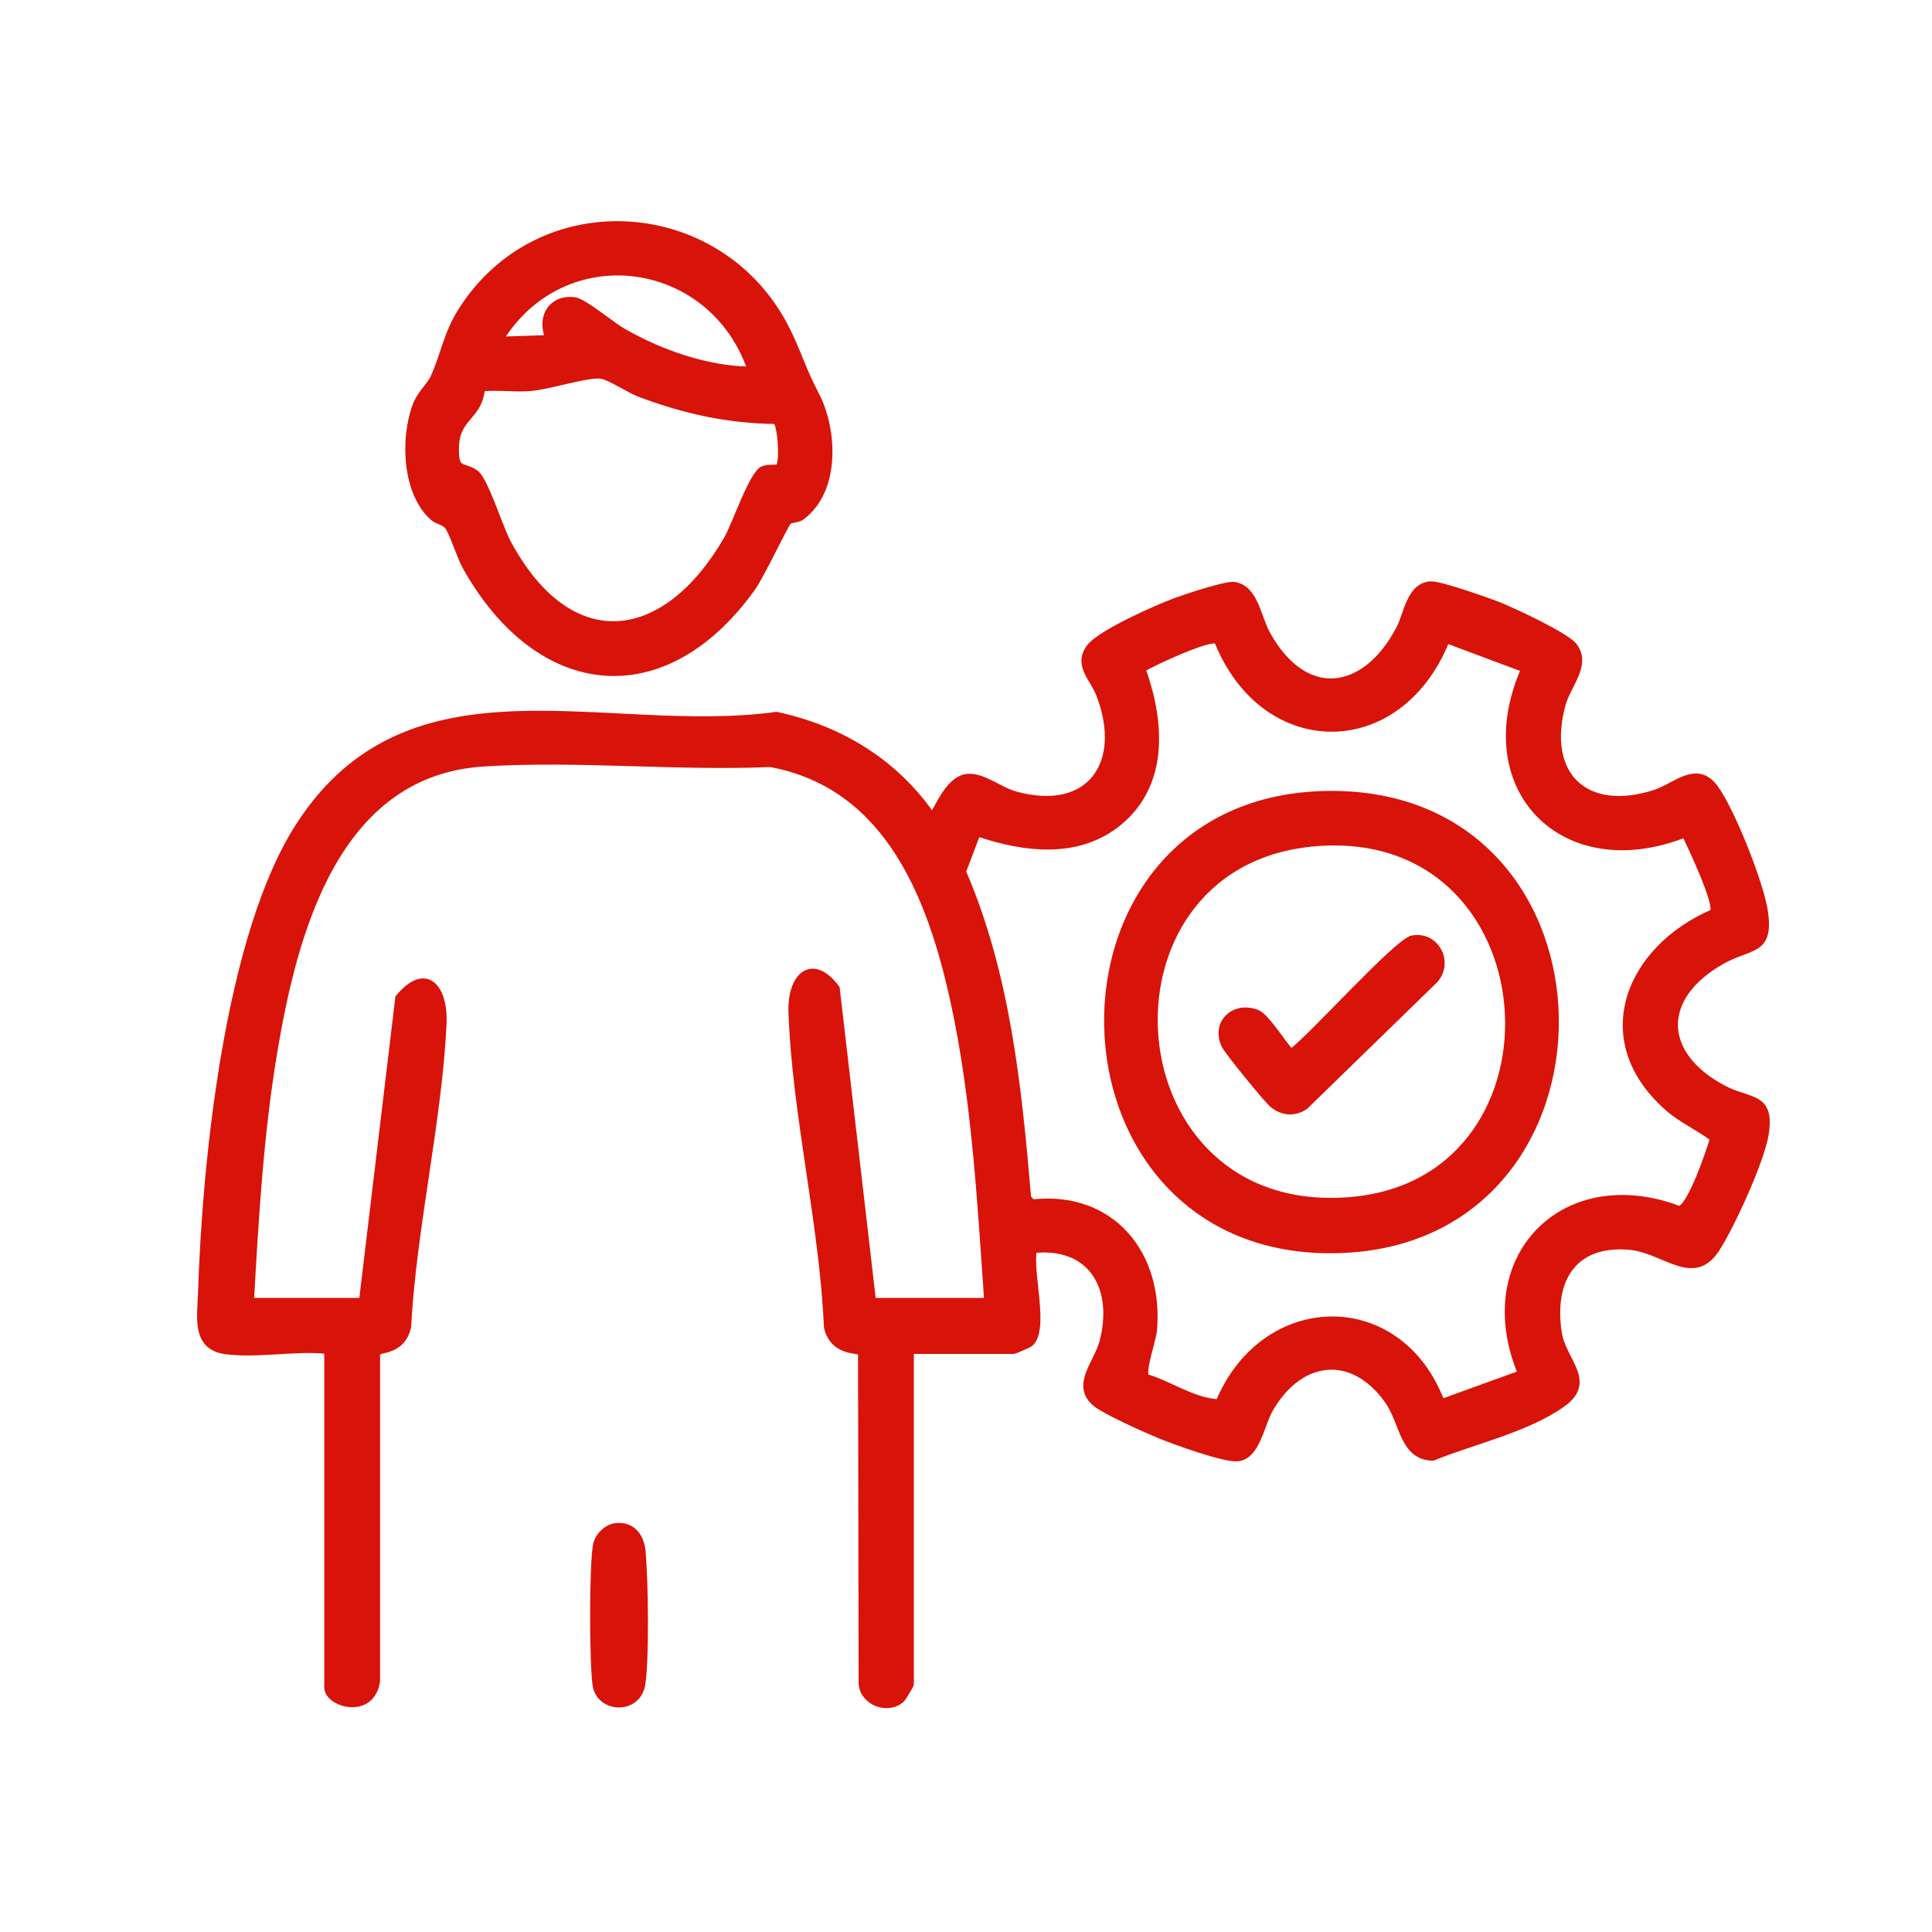 <svg xmlns="http://www.w3.org/2000/svg" id="Layer_1" data-name="Layer 1" viewBox="0 0 1000 1000"><defs><style>      .cls-1 {        fill: #d81309;        stroke: #d81309;        stroke-miterlimit: 10;        stroke-width: 2.83px;      }    </style></defs><path class="cls-1" d="M116.15,699.43c-15.63-2.57-12.63-17.8-12.24-30.22,2.15-67.97,13.8-184.79,50.61-241.92,57.73-89.6,158.66-45.28,247.38-57.41,32.8,6.98,61.11,24.16,80.32,51.69,2.03.04,7.53-18.19,18.12-19.55,8.23-1.05,16.8,6.66,25.15,8.99,38.48,10.72,57.03-16.06,43.31-51.49-3.29-8.49-11.97-15.25-4.99-24.65,5.5-7.4,34.98-20.44,44.65-23.99,5.45-2,25.87-8.83,30.27-8.26,11.01,1.45,12.5,16.6,17.25,25.27,19.29,35.2,50.32,31.36,68.16-2.66,3.92-7.48,5.3-22.21,16.38-22.91,4.73-.3,29.03,8.27,35.01,10.61,7.63,2.99,35,15.75,39.28,21.17,7.67,9.71-3.05,20.43-5.78,30.25-10.16,36.51,11.54,57.45,47.51,45.87,10.67-3.43,21.81-15.77,31.53-2.29,8.63,11.98,23.58,49.56,25.65,64.21,2.98,21.06-7.74,17.31-22.16,25.39-33.07,18.53-32.56,48.41,1.13,65.93,12.99,6.75,24.6,3.18,21.38,23.59-2.14,13.55-17.66,47.6-25.43,59.54-12.2,18.75-27.26.42-45.27-1.11-29.28-2.49-40.58,17.59-36.37,44.53,2.23,14.28,18.38,25.09,1.79,36.89-18.48,13.15-46.26,19.22-67.11,27.73-15.99-.3-15.62-18.46-23.61-29.62-18.39-25.7-45.23-22.02-60.45,4.34-4.83,8.36-6.74,24.59-17.03,25.59-7.01.68-32.59-8.64-40.33-11.8-6.87-2.81-27.88-12.27-32.85-16.18-12.21-9.6.16-21.35,3.09-32.43,7.17-27.11-5.03-50.27-35.18-47.44-2.57,11.18,6.73,41.26-2.09,48.55-.75.62-8.06,3.75-8.53,3.75h-53.11v172.41c0,.48-4.06,7.36-4.95,8.12-7.37,6.26-20.08,1.39-20.8-8.51l-.3-171.08c-.31-1.87-14.56.86-17.68-13.59-2.28-53.22-16.57-110.44-18.34-163.05-.64-19.02,11.11-29.26,23.7-12.27l18.77,161.81h58.83c-3.59-51.42-6.44-104.52-17.46-154.95-11.74-53.77-33.92-111.51-94.66-122.69-48.61,2.1-100.37-3.38-148.62-.25-76.27,4.95-97.74,87.58-108.12,150.08-6.99,42.06-9.52,85.25-11.91,127.81h57.2l18.77-156.91c14.28-17.31,24.66-5.72,23.69,13.9-2.5,50.92-15.54,105.12-18.34,156.51-2.94,13.57-15.5,11.57-16.06,13.64v169.67c-2.66,18.91-26.05,12.39-26.05,3.38v-174.04c-16.09-1.87-37.75,2.53-53.11,0ZM629.91,331.92c-3.75-2.39-33.03,11.21-38.32,14.45,9.71,27.04,12.09,59.24-12.12,79.34-21.05,17.49-49.21,14.08-73.43,5.81l-7.44,19.64c22.91,53.08,28.85,111.62,33.69,168.78l2.15,2.27c40.99-4.48,66.59,26.69,62.97,66.56-.45,4.95-6.48,21.93-3.88,23.89,12.46,3.8,23.95,12.27,37.15,13.01,23.43-56.17,93.6-58.02,115.58-.15l40.73-14.74c-24.64-59.45,22.09-107.85,82.23-85.13,5.75-1.44,15.38-29.75,17.27-36.38-7.56-5.61-16.32-9.46-23.44-15.74-40.04-35.3-20.23-82.63,23.45-101.47,2.62-4.1-11.65-34.03-14.45-39.96-62.76,24.68-110.57-23.73-83.4-85.65l-39.81-14.87c-24.51,60.96-94.56,60.9-118.92.33Z"></path><path class="cls-1" d="M408.28,270.05c-1.52,1.24-14.16,28.1-18.7,34.41-46.1,64.15-111.07,56.2-148.69-10.86-3.08-5.5-6.82-17.88-9.43-21.19-1.65-2.09-5.15-2.35-7.47-4.39-14.45-12.79-15.42-41.05-9.05-58.12,2.44-6.54,7.34-10.17,9.5-15.01,5.19-11.64,6.56-22.35,14.41-34.61,40.85-63.83,134.22-57.21,168.25,9.59,5.86,11.51,8.82,21.83,15.19,33.83,9.88,18.61,11.39,50.33-7.33,64.09-1.93,1.42-5.31,1.14-6.69,2.26ZM388.24,191.18c-20.13-58.2-96.02-68.51-129.08-15.51l24.5-.84c-4.63-10.65,1.71-21.15,13.75-19.57,4.99.65,19.1,12.61,24.97,15.99,19.28,11.11,43.37,19.64,65.86,19.92ZM402.75,241.64c2.62-2.05,1.14-21.83-1.31-23.6-24.81-.28-47.77-5.37-70.82-14.16-5.34-2.04-15.69-9.05-20.07-9.35-7.46-.51-26.18,5.61-35.9,6.44-8.29.71-16.81-.68-25.09.23-1.35,15.01-12.99,14.57-13.41,30.03-.36,12.88,2.95,8.88,9.81,13.18,5.23,3.28,12.68,28.26,17.24,36.69,31.89,58.94,80.6,53.19,112.67-1.8,4.65-7.97,13.18-34.14,18.96-36.62,2.72-1.16,7.05-.36,7.92-1.05Z"></path><path class="cls-1" d="M319.04,789.74c8.59-.74,13.02,5.62,13.72,13.38,1.31,14.53,1.95,55.04-.17,68.62-2.28,14.6-22.76,13.66-24.5.18-1.61-12.46-1.72-59.82.19-71.89.8-5.08,5.71-9.85,10.77-10.29Z"></path><path class="cls-1" d="M688.4,410.79c154.33-.85,156.19,231.89,4.7,236.41-157.05,4.68-161.86-235.55-4.7-236.41ZM678.8,436.8c-117.25,11.7-104.49,195.26,20.74,184.16,116.97-10.36,104.62-196.67-20.74-184.16Z"></path><path class="cls-1" d="M731.01,485.6c12.49-2.26,20.14,12.4,11.87,21.81l-67.08,65.29c-5.56,3.98-11.86,3.45-17.12-.71-2.97-2.35-23.24-27.27-24.92-30.65-5.9-11.87,5.1-22.15,17.18-17.16,5.32,2.2,15.82,19.98,17.58,19.97,10.29-7.54,54.64-57.13,62.49-58.55Z"></path></svg>